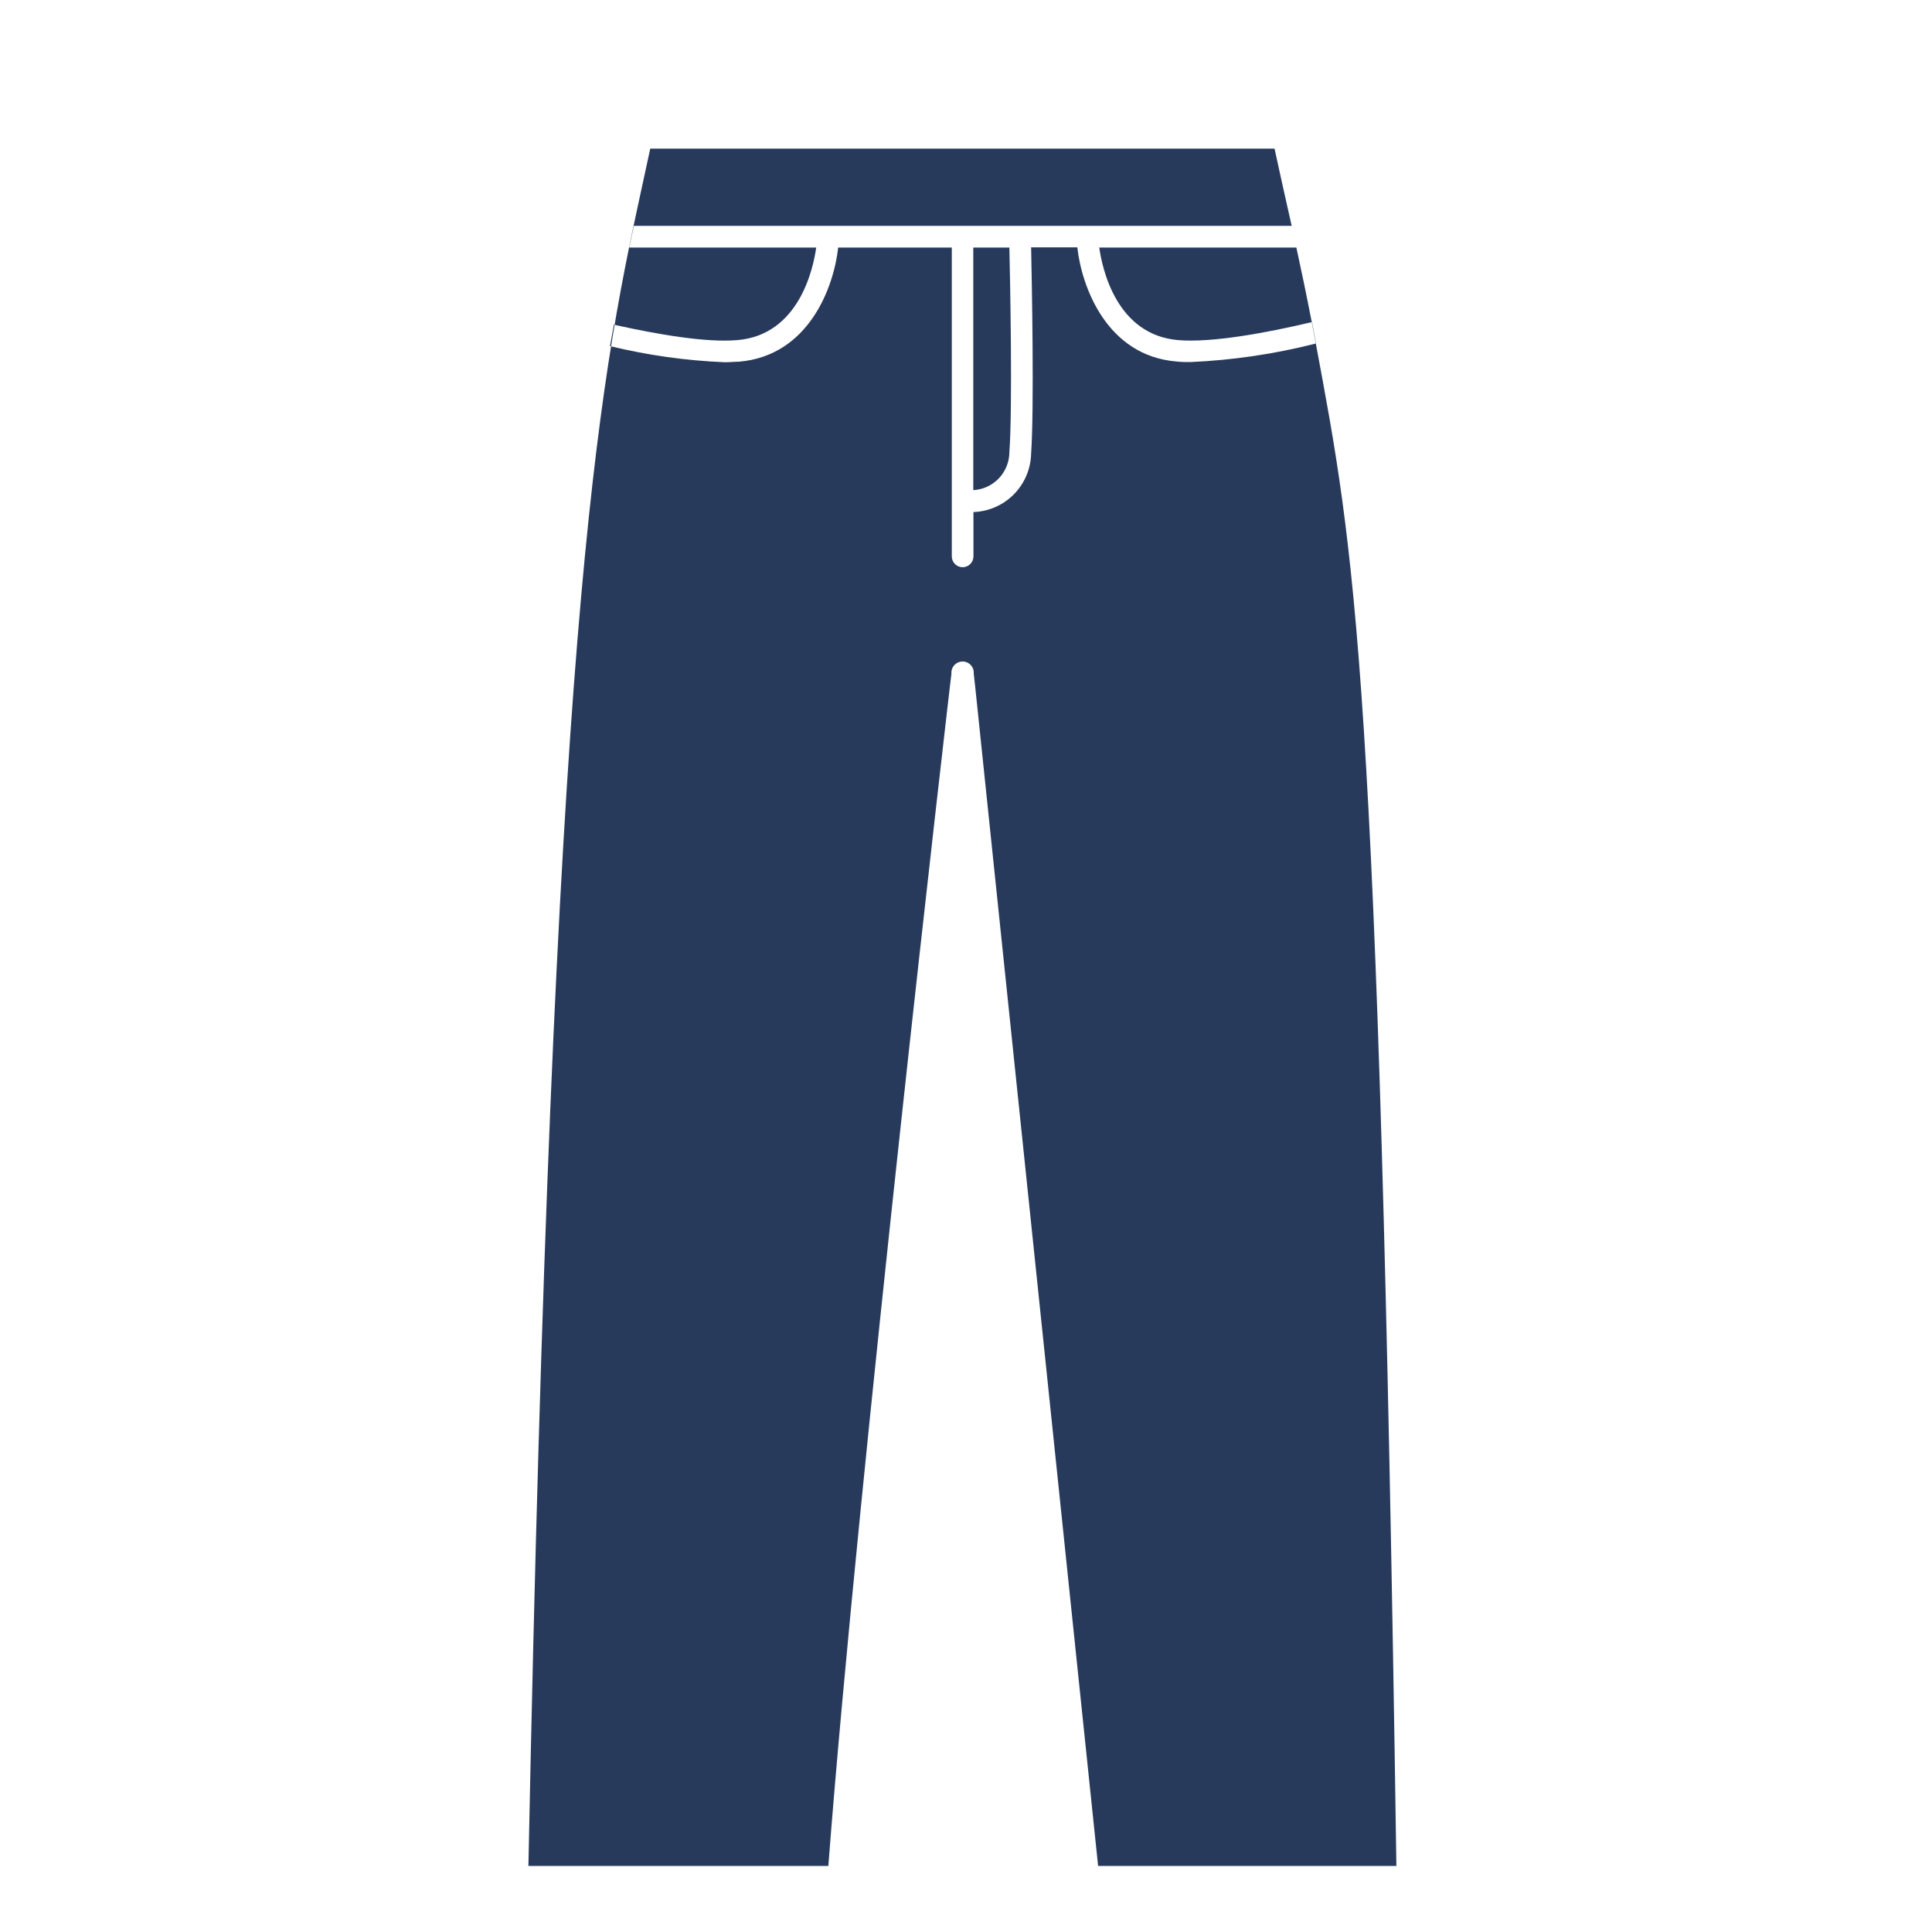 <svg width="117" height="117" viewBox="0 0 117 117" fill="none" xmlns="http://www.w3.org/2000/svg">
<path d="M61.127 27.375C61.324 24.73 61.176 17.023 61.127 14.99H58.941V29.682C59.531 29.65 60.086 29.393 60.493 28.964C60.899 28.535 61.126 27.966 61.127 27.375Z" fill="#283A5B"/>
<path d="M57.618 40.799L57.525 41.57C57.525 41.57 52.005 89.014 50.163 113H32C33.5 38 36.143 23.804 38.833 11.516C39.017 10.674 39.199 9.841 39.379 9H77.185C77.468 10.318 77.759 11.612 78.061 12.956C78.115 13.195 78.169 13.436 78.223 13.679H38.384C38.293 14.105 38.2 14.542 38.105 14.99H49.43C49.255 16.226 48.408 20.292 44.637 20.598C42.768 20.757 39.849 20.259 37.176 19.663C37.152 19.796 37.127 19.93 37.103 20.065C37.049 20.358 36.994 20.656 36.941 20.959C39.224 21.515 41.557 21.842 43.905 21.937C44.056 21.937 44.206 21.928 44.35 21.92C44.486 21.912 44.619 21.904 44.746 21.904C48.982 21.549 50.502 17.379 50.758 14.99H57.64V33.694C57.64 33.868 57.709 34.035 57.832 34.157C57.955 34.281 58.122 34.35 58.296 34.35C58.469 34.35 58.636 34.281 58.759 34.157C58.882 34.035 58.951 33.868 58.951 33.694V31.01C59.877 30.977 60.754 30.591 61.403 29.931C62.053 29.271 62.425 28.388 62.444 27.463C62.635 24.73 62.488 17.084 62.444 14.979H65.242C65.505 17.368 67.024 21.549 71.255 21.893C71.55 21.926 71.801 21.926 72.096 21.926C74.658 21.813 77.201 21.437 79.685 20.804C82.008 33.317 83.5 40.118 84.564 113H66.5L59.055 41.57L58.968 40.799C58.976 40.705 58.965 40.611 58.935 40.522C58.905 40.432 58.857 40.35 58.793 40.281C58.73 40.212 58.652 40.156 58.566 40.118C58.48 40.08 58.387 40.06 58.293 40.06C58.199 40.06 58.106 40.08 58.02 40.118C57.933 40.156 57.856 40.212 57.793 40.281C57.729 40.35 57.681 40.432 57.651 40.522C57.621 40.611 57.609 40.705 57.618 40.799Z" fill="#283A5B"/>
<path d="M79.439 19.508C79.444 19.507 79.448 19.506 79.453 19.505C79.537 19.928 79.619 20.359 79.699 20.8C79.694 20.802 79.69 20.803 79.685 20.804C79.603 20.361 79.521 19.93 79.439 19.508Z" fill="#283A5B"/>
<path d="M79.439 19.508C76.606 20.179 73.377 20.762 71.364 20.598C67.598 20.292 66.745 16.247 66.57 14.99H78.507C78.811 16.39 79.123 17.872 79.439 19.508Z" fill="#283A5B"/>
</svg>
